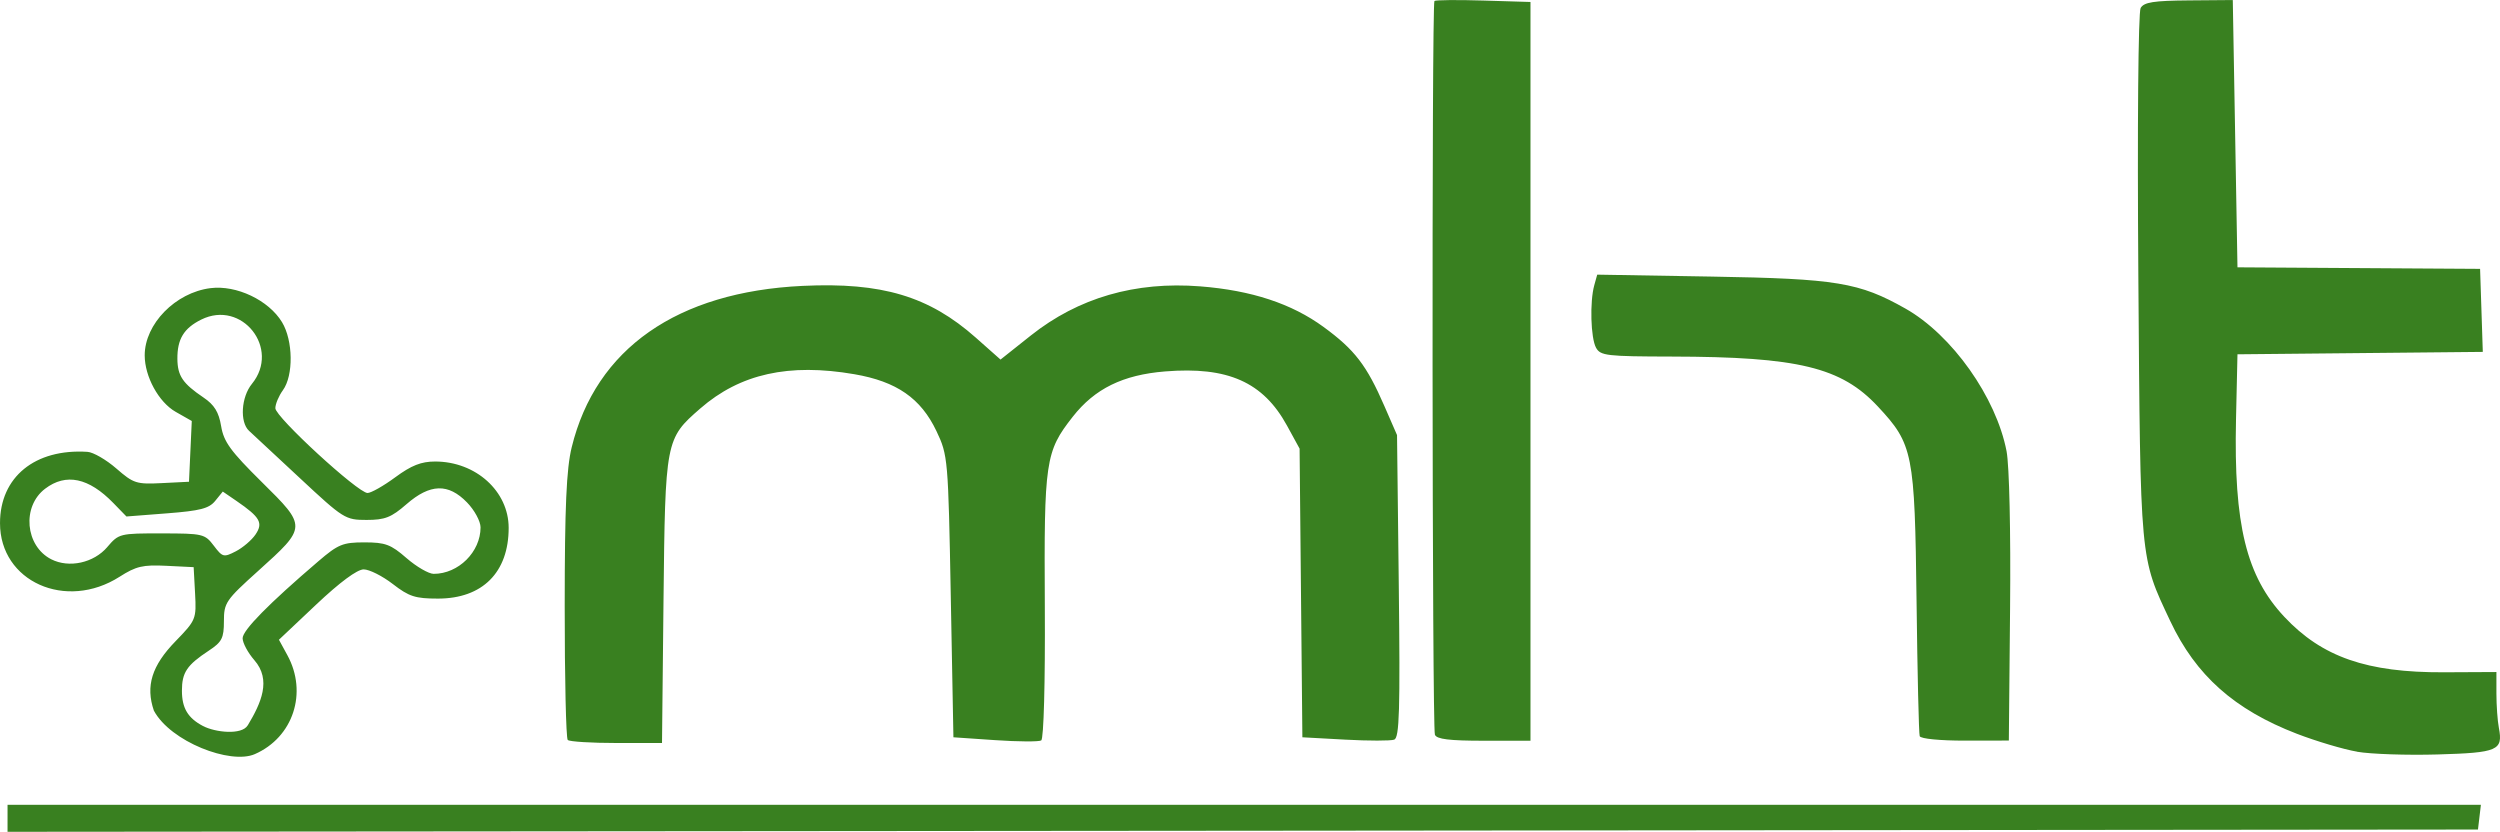 <?xml version="1.0" encoding="UTF-8" standalone="no"?>
<!-- Created with Inkscape (http://www.inkscape.org/) -->

<svg
   width="68.297mm"
   height="22.724mm"
   viewBox="0 0 68.297 22.724"
   version="1.1"
   id="svg1"
   xml:space="preserve"
   sodipodi:docname="mht.svg"
   inkscape:version="1.4.2 (f4327f4, 2025-05-13)"
   xmlns:inkscape="http://www.inkscape.org/namespaces/inkscape"
   xmlns:sodipodi="http://sodipodi.sourceforge.net/DTD/sodipodi-0.dtd"
   xmlns="http://www.w3.org/2000/svg"
   xmlns:svg="http://www.w3.org/2000/svg"><sodipodi:namedview
     id="namedview1"
     pagecolor="#505050"
     bordercolor="#eeeeee"
     borderopacity="1"
     inkscape:showpageshadow="0"
     inkscape:pageopacity="0"
     inkscape:pagecheckerboard="0"
     inkscape:deskcolor="#505050"
     inkscape:document-units="px"
     inkscape:zoom="1.09"
     inkscape:cx="111.00917"
     inkscape:cy="0.4587156"
     inkscape:window-width="1366"
     inkscape:window-height="697"
     inkscape:window-x="-8"
     inkscape:window-y="-8"
     inkscape:window-maximized="1"
     inkscape:current-layer="layer1" /><defs
     id="defs1" /><g
     inkscape:label="Capa 1"
     inkscape:groupmode="layer"
     id="layer1"
     transform="translate(-70.825,-62.336)"><path
       style="fill:#398020;fill-opacity:1"
       d="m 71.031,84.691 v -0.369 h 35.901 31.668 l -0.04,0.338 -0.04,0.338 -31.628,0.031 -35.861,0.031 z m 3.998,-2.94 c -0.231,-0.673 -0.057,-1.231 0.592,-1.898 0.558,-0.575 0.571,-0.606 0.533,-1.306 l -0.039,-0.717 -0.748,-0.037 c -0.64,-0.032 -0.825,0.012 -1.275,0.299 -1.468,0.937 -3.267,0.132 -3.267,-1.463 0,-1.262 0.956,-2.041 2.39,-1.949 0.158,0.01 0.512,0.215 0.788,0.455 0.47,0.409 0.548,0.434 1.243,0.399 l 0.742,-0.037 0.038,-0.83 0.038,-0.83 -0.44,-0.25 c -0.463,-0.263 -0.846,-0.962 -0.846,-1.543 0,-0.857 0.84,-1.715 1.796,-1.836 0.71,-0.09 1.59,0.328 1.955,0.929 0.305,0.503 0.317,1.457 0.024,1.86 -0.113,0.156 -0.206,0.377 -0.206,0.491 0,0.24 2.258,2.316 2.519,2.316 0.095,0 0.437,-0.193 0.758,-0.43 0.44,-0.324 0.709,-0.43 1.088,-0.43 1.11,0 2.009,0.811 2.009,1.813 0,1.216 -0.716,1.932 -1.931,1.932 -0.621,0 -0.79,-0.055 -1.235,-0.399 -0.284,-0.219 -0.641,-0.399 -0.795,-0.399 -0.177,0 -0.652,0.352 -1.297,0.961 l -1.018,0.961 0.23,0.421 c 0.561,1.025 0.16,2.245 -0.889,2.704 -0.668,0.292 -2.302,-0.342 -2.756,-1.186 z m 2.563,0.403 c 0.366,-0.61 0.655,-1.242 0.18,-1.785 -0.175,-0.201 -0.319,-0.469 -0.319,-0.597 0,-0.219 0.709,-0.94 2.069,-2.103 0.542,-0.464 0.669,-0.516 1.259,-0.516 0.571,0 0.721,0.056 1.15,0.43 0.272,0.236 0.606,0.43 0.742,0.43 0.676,0 1.28,-0.599 1.28,-1.27 0,-0.165 -0.166,-0.472 -0.37,-0.681 -0.512,-0.528 -1.008,-0.513 -1.653,0.048 -0.416,0.362 -0.588,0.43 -1.091,0.43 -0.58,0 -0.631,-0.032 -1.815,-1.136 -0.67,-0.625 -1.298,-1.209 -1.395,-1.298 -0.258,-0.237 -0.216,-0.923 0.078,-1.283 0.787,-0.964 -0.273,-2.309 -1.385,-1.756 -0.476,0.237 -0.656,0.535 -0.651,1.075 0.005,0.462 0.145,0.67 0.712,1.053 0.298,0.201 0.419,0.398 0.483,0.783 0.071,0.428 0.257,0.683 1.112,1.528 1.236,1.22 1.236,1.224 -0.098,2.425 -0.887,0.798 -0.938,0.873 -0.938,1.376 0,0.462 -0.054,0.568 -0.414,0.805 -0.598,0.394 -0.733,0.595 -0.733,1.094 0,0.474 0.163,0.747 0.574,0.963 0.339,0.178 1.061,0.253 1.222,-0.016 z m -3.835,-4.875 c 0.313,-0.366 0.34,-0.373 1.487,-0.371 1.124,0.001 1.178,0.014 1.421,0.335 0.24,0.317 0.271,0.325 0.601,0.155 0.192,-0.099 0.434,-0.305 0.538,-0.458 0.216,-0.318 0.129,-0.474 -0.515,-0.916 l -0.378,-0.259 -0.207,0.255 c -0.169,0.208 -0.409,0.27 -1.316,0.34 l -1.109,0.086 -0.357,-0.367 c -0.673,-0.693 -1.295,-0.824 -1.864,-0.392 -0.641,0.485 -0.546,1.567 0.169,1.929 0.486,0.246 1.158,0.099 1.53,-0.336 z m 61.462,5.592 c -0.375,-0.064 -1.116,-0.285 -1.646,-0.489 -1.709,-0.659 -2.761,-1.596 -3.46,-3.08 -0.833,-1.77 -0.814,-1.562 -0.871,-9.403 -0.03,-4.108 -0.003,-7.232 0.063,-7.345 0.092,-0.158 0.352,-0.199 1.316,-0.207 l 1.201,-0.01 0.064,3.651 0.064,3.651 3.314,0.021 3.314,0.021 0.037,1.134 0.037,1.134 -3.351,0.033 -3.351,0.033 -0.04,1.78 c -0.064,2.875 0.281,4.285 1.321,5.393 1.03,1.098 2.256,1.524 4.359,1.514 l 1.434,-0.007 v 0.586 c 0,0.323 0.03,0.745 0.067,0.939 0.118,0.617 -0.025,0.68 -1.676,0.727 -0.833,0.024 -1.821,-0.009 -2.196,-0.074 z M 86.335,82.551 c -0.047,-0.045 -0.084,-1.689 -0.083,-3.653 0.001,-2.72 0.047,-3.755 0.191,-4.342 0.659,-2.694 2.881,-4.247 6.309,-4.41 2.165,-0.103 3.451,0.282 4.729,1.413 l 0.677,0.6 0.827,-0.657 c 1.298,-1.031 2.854,-1.483 4.628,-1.343 1.402,0.11 2.5,0.472 3.373,1.111 0.849,0.621 1.175,1.046 1.66,2.162 l 0.344,0.79 0.048,4.128 c 0.039,3.393 0.017,4.139 -0.125,4.192 -0.095,0.035 -0.699,0.035 -1.341,-2.37e-4 l -1.168,-0.064 -0.038,-3.943 -0.038,-3.943 -0.344,-0.629 c -0.652,-1.19 -1.616,-1.619 -3.329,-1.48 -1.153,0.093 -1.922,0.47 -2.524,1.238 -0.749,0.954 -0.786,1.203 -0.763,5.191 0.012,2.076 -0.03,3.612 -0.098,3.652 -0.065,0.038 -0.631,0.035 -1.258,-0.008 l -1.141,-0.078 -0.072,-3.846 c -0.07,-3.772 -0.078,-3.859 -0.391,-4.518 -0.427,-0.898 -1.087,-1.356 -2.244,-1.555 -1.788,-0.308 -3.119,-0.012 -4.208,0.936 -0.951,0.827 -0.958,0.867 -1.005,5.241 l -0.041,3.898 h -1.244 c -0.684,0 -1.282,-0.037 -1.329,-0.082 z m 23.69,-0.143 c -0.077,-0.193 -0.089,-19.97 -0.013,-20.045 0.029,-0.028 0.631,-0.034 1.338,-0.012 l 1.286,0.039 v 10.091 10.091 h -1.273 c -0.943,0 -1.29,-0.042 -1.338,-0.164 z m 13.244,0.041 c -0.024,-0.068 -0.063,-1.725 -0.086,-3.684 -0.049,-4.06 -0.095,-4.293 -1.057,-5.324 -1.001,-1.073 -2.176,-1.357 -5.628,-1.364 -1.785,-0.004 -1.95,-0.023 -2.071,-0.241 -0.146,-0.262 -0.174,-1.257 -0.048,-1.709 l 0.08,-0.288 3.137,0.053 c 3.402,0.058 4.017,0.159 5.282,0.873 1.272,0.718 2.48,2.422 2.764,3.898 0.075,0.392 0.116,2.203 0.096,4.291 l -0.034,3.613 -1.195,0.002 c -0.684,9.67e-4 -1.214,-0.051 -1.239,-0.121 z"
       id="path1"
       sodipodi:nodetypes="cccccccccssscsssssscccsssssssssssssscsssssssssssssssssssssssssssssscsssscsscsssscssccscccccccccssscscsccccssscssssccsscccsssssccssssscsccssscccsssccsssscsssccscc" /></g></svg>
